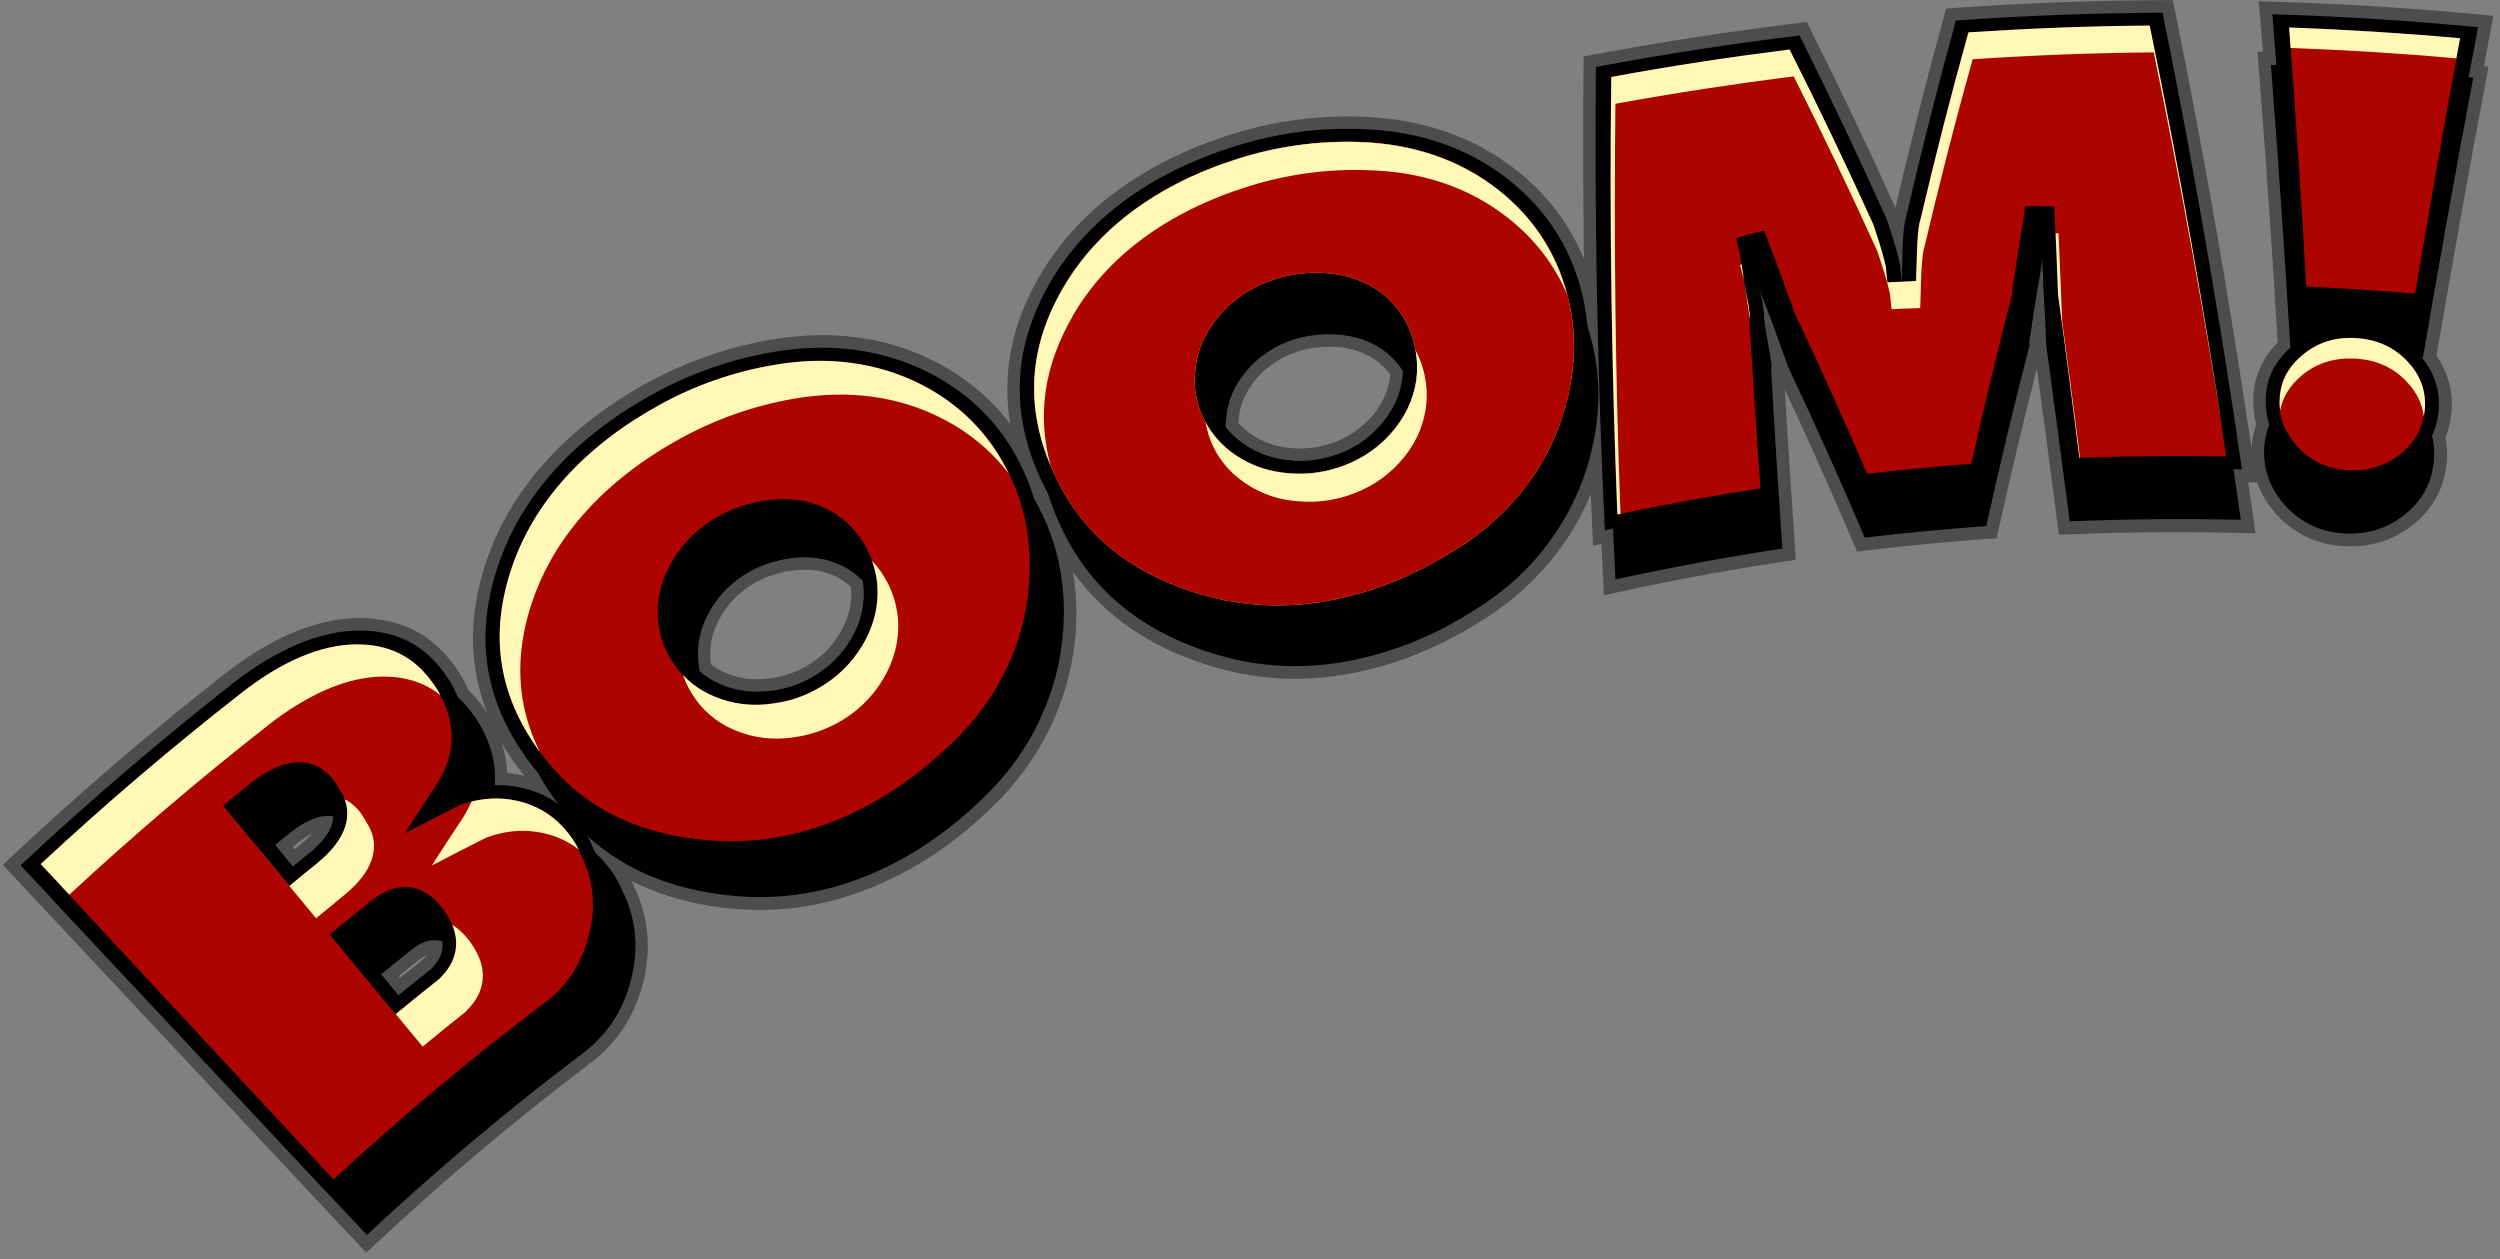 <svg width="266" height="134" viewBox="0 0 266 134" fill="none" xmlns="http://www.w3.org/2000/svg">
<rect x="0" y="0" width="266" height="134" fill="#808080" stroke="none"/>
<g style="mix-blend-mode:multiply" opacity="0.4">
<path d="M265.236 1.686L263.787 1.54C256.508 0.844 249.117 0.395 241.827 0.181L240.333 0.125L240.456 1.608C240.569 2.911 240.67 4.225 240.771 5.517L240.187 5.494L240.31 6.977C241.085 16.749 241.771 26.656 242.344 36.44C240.692 38.102 239.827 40.09 239.749 42.404C239.715 43.348 239.827 44.269 240.063 45.156C239.771 45.965 239.603 46.852 239.58 47.785C237.278 32.227 234.537 16.513 231.414 1.091L231.189 0.013H230.088C222.765 0.058 215.328 0.316 208.005 0.844L207.061 0.923L206.814 1.832C204.972 8.516 203.242 15.356 201.669 22.107C198.805 15.761 195.783 9.403 192.66 3.18L192.245 2.327L191.324 2.45C184.078 3.338 176.743 4.461 169.566 5.809L168.487 6.022V7.112C168.42 13.896 168.442 20.737 168.532 27.566C167.038 23.893 164.646 20.725 161.388 18.142C156.839 14.536 151.233 12.604 144.763 12.413C141.528 12.29 138.271 12.593 135.069 13.233C133.721 13.514 132.362 13.874 131.037 14.289C121.668 17.221 114.58 22.466 110.548 29.476C107.605 34.586 106.594 39.843 107.493 45.122C105.392 42.348 102.707 40.124 99.45 38.45C94.26 35.811 88.397 35.047 82.005 36.148C81.511 36.215 81.016 36.305 80.522 36.428C76.49 37.26 72.569 38.72 68.874 40.719C60.247 45.482 54.327 52.042 51.732 59.758C49.823 65.419 49.856 70.811 51.845 75.866C51.755 75.731 51.665 75.574 51.553 75.428C51.025 74.664 50.441 74.012 49.823 73.417C49.677 73.114 49.553 72.811 49.396 72.496C49.194 72.103 48.902 71.609 48.486 71.025C46.015 67.475 42.51 65.7 38.051 65.768C37.029 65.768 35.995 65.891 34.95 66.116C31.446 66.846 27.75 68.711 23.965 71.654C16.146 77.787 8.508 84.324 1.263 91.108L0.297 92.018L35.287 129.366L38.972 133.286L39.949 132.376C47.183 125.592 54.866 119.133 62.763 113.158C65.56 111.057 67.447 108.238 68.368 104.789C69.312 101.274 69.065 97.881 67.649 94.691L67.582 94.579L67.537 94.501C67.537 94.501 67.447 94.343 67.279 93.916C67.256 93.86 67.234 93.815 67.222 93.77C69.694 94.984 72.446 95.871 75.456 96.376C79.489 97.016 83.286 96.96 87.082 96.174C90.295 95.5 93.541 94.276 96.709 92.535C100.169 90.614 103.336 88.165 106.437 85.009C108.964 82.369 110.952 79.393 112.323 76.102C113.727 72.788 114.468 69.261 114.524 65.633C114.547 64.016 114.423 62.432 114.176 60.87C117.153 64.981 121.275 68.082 126.51 70.07C132.407 72.328 138.237 72.811 144.37 71.53C145.572 71.283 146.796 70.968 148.01 70.587C151.761 69.396 155.367 67.621 159.018 65.15C162.017 63.061 164.544 60.522 166.555 57.602C167.634 56.007 168.521 54.333 169.262 52.581C169.318 53.884 169.363 55.187 169.431 56.478L169.498 58.051L170.397 57.871C170.453 59.174 170.509 60.477 170.577 61.769L170.655 63.342L172.194 63.005C173.025 62.814 173.868 62.656 174.721 62.454C179.72 61.421 184.797 60.5 189.841 59.747L191.054 59.567L190.987 58.343C190.605 52.727 190.245 47.066 189.897 41.427C192.425 46.83 194.873 52.334 197.199 57.77L197.592 58.703L198.58 58.568C202.849 58.051 207.185 57.658 211.453 57.332L212.442 57.287L212.655 56.321C213.913 50.615 215.283 44.875 216.721 39.214C217.474 44.651 218.193 50.2 218.912 55.692L219.069 56.894L220.293 56.849C226.281 56.602 232.402 56.557 238.423 56.714L239.985 56.737L239.771 55.187C239.58 53.906 239.412 52.637 239.198 51.323L240.119 51.356L240.097 51.188C240.546 52.491 241.288 53.738 242.321 54.85C244.175 56.827 246.545 57.939 249.342 58.107C250.386 58.175 251.409 58.118 252.352 57.905C253.925 57.602 255.363 56.905 256.688 55.872C258.845 54.176 260.069 51.952 260.327 49.267C260.417 48.335 260.372 47.436 260.193 46.56C260.53 45.74 260.743 44.864 260.833 43.909C261.046 41.697 260.496 39.663 259.238 37.866C260.9 28.184 262.664 18.299 264.506 8.527L264.776 7.089L264.293 7.044C264.529 5.753 264.776 4.461 265.023 3.158L265.281 1.72L265.236 1.686ZM145.797 44.482C144.595 45.796 143.146 46.695 141.382 47.257C141.056 47.346 140.742 47.436 140.416 47.504C139.518 47.683 138.585 47.762 137.642 47.695C135.901 47.594 134.407 47.099 133.081 46.178C132.587 45.819 132.149 45.437 131.756 45.01C131.778 44.909 131.756 44.808 131.789 44.707C131.902 43.067 132.542 41.618 133.699 40.27C134.878 38.9 136.384 37.934 138.158 37.372C138.462 37.282 138.787 37.192 139.113 37.125C140.068 36.923 141.079 36.867 142.135 36.911C143.91 37.024 145.449 37.574 146.662 38.529C147.145 38.933 147.56 39.36 147.931 39.854C147.931 39.944 147.92 40.045 147.909 40.113C147.684 41.741 146.987 43.157 145.819 44.482H145.797ZM89.363 67.374C88.453 68.924 87.217 70.103 85.588 70.991C84.69 71.485 83.735 71.844 82.746 72.035C82.488 72.103 82.252 72.125 81.994 72.181C80.264 72.417 78.691 72.238 77.197 71.586C76.624 71.339 76.13 71.07 75.658 70.699C75.658 70.609 75.636 70.519 75.625 70.418C75.423 68.767 75.76 67.228 76.636 65.689C77.523 64.105 78.804 62.836 80.444 61.949C81.342 61.443 82.376 61.073 83.488 60.848C83.724 60.781 83.993 60.747 84.263 60.724C86.038 60.455 87.644 60.691 89.037 61.387C89.599 61.69 90.082 62.027 90.531 62.42C90.542 62.51 90.553 62.6 90.553 62.69C90.666 64.341 90.272 65.858 89.363 67.374ZM42.42 103.857C42.521 103.779 43.341 103.105 43.656 102.88L44.588 102.116C44.88 101.903 45.161 101.734 45.419 101.588C45.296 101.779 45.15 101.959 44.97 102.094L44.218 102.711C44.218 102.711 42.914 103.756 42.578 104.037L42.42 103.857ZM31.592 89.749C32.187 89.289 32.715 88.907 33.232 88.66C32.928 89.019 32.524 89.401 31.985 89.85C31.771 90.007 31.558 90.176 31.356 90.344L31.165 90.131C31.311 89.996 31.457 89.873 31.603 89.76L31.592 89.749ZM54.529 80.864C54.922 81.437 55.349 81.999 55.776 82.538C55.181 82.403 54.586 82.302 53.979 82.246C53.923 81.168 53.709 80.055 53.327 78.955C53.698 79.595 54.091 80.235 54.518 80.864H54.529Z" fill="black"/>
</g>
<path d="M35.344 127.479C24.302 115.673 13.237 103.879 2.195 92.074C9.463 85.256 17.023 78.808 24.796 72.687C29.547 69.002 34.018 67.16 38.062 67.093C42.117 67.025 45.206 68.621 47.385 71.777C47.767 72.305 48.048 72.754 48.205 73.091C50.194 76.888 49.991 80.561 47.666 84.133C47.441 84.447 47.239 84.75 47.015 85.087C47.52 84.852 48.003 84.582 48.497 84.357C51.126 83.403 53.676 83.279 56.158 83.987C58.641 84.694 60.618 86.188 62.145 88.423C62.55 89.019 62.831 89.524 62.988 89.94C63.145 90.344 63.28 90.625 63.381 90.76C64.695 93.725 64.864 96.814 63.976 100.038C63.089 103.262 61.348 105.834 58.719 107.788C50.62 113.91 42.836 120.458 35.355 127.479H35.344ZM32.805 90.861C35.254 88.884 36.018 87.053 35.052 85.312C34.692 84.66 34.422 84.222 34.22 83.975C32.659 81.965 30.356 82.122 27.357 84.526C26.852 84.919 26.357 85.323 25.852 85.739C27.615 87.907 29.379 90.063 31.142 92.209C31.682 91.759 32.243 91.31 32.794 90.861H32.805ZM44.409 104.272C44.622 104.104 44.835 103.924 45.049 103.756C45.318 103.542 45.588 103.329 45.858 103.115C47.498 101.52 47.509 99.656 45.846 97.488C44.274 95.455 42.443 95.219 40.41 96.848C40.095 97.095 39.769 97.365 39.444 97.612C39.129 97.859 38.815 98.128 38.5 98.375C38.039 98.757 37.59 99.106 37.13 99.487C38.882 101.633 40.634 103.756 42.387 105.901C43.061 105.351 43.735 104.8 44.42 104.272H44.409Z" fill="black"/>
<path d="M39.031 131.399C27.989 119.594 16.925 107.8 5.883 96.017C13.038 89.3 20.452 82.942 28.124 76.933C32.786 73.293 37.2 71.496 41.21 71.462C45.221 71.429 48.287 73.069 50.455 76.191C50.848 76.742 51.118 77.191 51.275 77.505C53.297 81.325 53.106 84.964 50.837 88.48C50.635 88.805 50.421 89.142 50.208 89.446C50.691 89.198 51.185 88.974 51.668 88.727C54.252 87.794 56.79 87.705 59.25 88.424C61.699 89.165 63.676 90.659 65.193 92.872C65.597 93.478 65.878 93.995 66.046 94.377C66.192 94.792 66.338 95.062 66.439 95.219C67.754 98.184 67.956 101.24 67.091 104.43C66.237 107.642 64.541 110.158 61.969 112.102C54.027 118.089 46.377 124.536 39.031 131.399ZM36.2 95.062C38.615 93.119 39.346 91.277 38.38 89.547C38.009 88.906 37.739 88.457 37.537 88.21C35.976 86.2 33.696 86.334 30.753 88.693C30.258 89.109 29.764 89.491 29.27 89.906C31.033 92.074 32.797 94.208 34.572 96.365C35.111 95.927 35.639 95.478 36.189 95.051L36.2 95.062ZM47.782 108.462C47.995 108.294 48.208 108.137 48.411 107.968C48.669 107.743 48.95 107.541 49.208 107.317C50.814 105.755 50.814 103.913 49.152 101.745C47.568 99.735 45.771 99.465 43.76 101.071C43.446 101.318 43.131 101.566 42.817 101.835C42.513 102.082 42.199 102.329 41.884 102.576C41.435 102.947 40.974 103.307 40.536 103.677C42.289 105.8 44.041 107.946 45.793 110.08C46.445 109.529 47.096 108.99 47.77 108.462H47.782Z" fill="black"/>
<path d="M58.673 84.56C54.596 78.618 53.518 72.002 55.921 64.701C58.303 57.434 63.773 51.233 72.119 46.628C76.085 44.449 80.274 42.989 84.633 42.27C90.71 41.259 96.214 42.056 101.044 44.561C105.874 47.066 109.233 50.806 111.311 55.625C112.648 58.77 113.254 62.095 113.187 65.588C113.131 69.082 112.423 72.407 111.086 75.552C109.772 78.731 107.896 81.527 105.47 84.043C102.527 87.065 99.404 89.48 96.068 91.345C89.485 94.973 82.835 96.197 75.669 95.018C68.513 93.861 62.773 90.513 58.673 84.56ZM84.846 78.169C86.261 78 87.587 77.562 88.823 76.877C90.62 75.9 92.013 74.552 93.024 72.845C94.023 71.115 94.473 69.306 94.349 67.419C94.259 66.24 93.945 65.128 93.394 64.038C92.518 62.331 91.271 61.039 89.654 60.231C88.014 59.399 86.16 59.119 84.094 59.399C82.521 59.635 81.083 60.085 79.825 60.792C77.96 61.814 76.511 63.241 75.5 65.038C74.478 66.824 74.096 68.7 74.332 70.587C74.411 71.744 74.781 72.845 75.422 73.934C76.399 75.552 77.725 76.72 79.432 77.472C81.139 78.225 82.948 78.439 84.869 78.18L84.846 78.169Z" fill="black"/>
<path d="M112.479 55.153C109.648 48.503 109.906 41.82 113.658 35.17C117.41 28.543 123.936 23.544 133.024 20.703C137.326 19.366 141.707 18.771 146.11 18.928C152.265 19.141 157.5 21.006 161.735 24.443C165.981 27.869 168.531 32.194 169.598 37.338C170.272 40.663 170.216 44.044 169.452 47.459C168.71 50.884 167.351 53.996 165.43 56.826C163.51 59.657 161.117 62.05 158.241 64.026C154.759 66.408 151.243 68.16 147.604 69.294C140.46 71.541 133.742 71.417 126.969 68.811C120.24 66.239 115.298 61.814 112.49 55.153H112.479ZM139.247 54.142C140.673 54.243 142.032 54.086 143.391 53.67C145.335 53.063 146.964 52.019 148.289 50.559C149.603 49.053 150.401 47.38 150.648 45.493C150.805 44.336 150.704 43.168 150.378 42.011C149.873 40.135 148.907 38.63 147.48 37.484C146.054 36.361 144.29 35.721 142.212 35.597C140.617 35.496 139.134 35.687 137.753 36.091C135.742 36.72 134.034 37.832 132.698 39.382C131.339 40.944 130.597 42.685 130.451 44.594C130.316 45.74 130.451 46.908 130.867 48.087C131.485 49.862 132.563 51.289 134.091 52.356C135.585 53.412 137.314 54.018 139.258 54.142H139.247Z" fill="black"/>
<path d="M171.879 61.668C171.059 45.314 170.689 28.892 170.79 12.402C177.855 11.088 184.966 9.987 192.121 9.123C195.334 15.626 198.389 22.141 201.298 28.712C201.433 29.15 201.669 29.858 201.972 30.812C202.264 31.778 202.511 32.7 202.702 33.587C202.747 34.16 202.815 34.71 202.848 35.272C202.882 33.991 202.916 32.733 202.95 31.475C203.017 30.004 203.129 29.038 203.287 28.521C204.87 21.523 206.6 14.525 208.487 7.55C215.676 7.044 222.888 6.797 230.144 6.741C233.357 22.882 236.132 39.091 238.423 55.31C232.346 55.164 226.269 55.232 220.215 55.468C219.406 49.245 218.586 43.033 217.732 36.822C217.687 36.013 217.653 35.249 217.631 34.497C217.586 33.778 217.564 33.036 217.519 32.329C217.496 31.88 217.485 31.543 217.474 31.318C217.418 30.015 217.35 28.723 217.294 27.42C217.238 27.869 217.193 28.308 217.137 28.779C216.979 29.689 216.822 30.588 216.665 31.498C216.418 33.115 216.159 34.766 215.912 36.384C215.912 36.519 215.935 36.653 215.935 36.788C214.284 43.179 212.745 49.571 211.341 55.973C207.016 56.299 202.702 56.681 198.411 57.198C195.839 51.177 193.166 45.179 190.346 39.226C190.313 39.147 190.279 39.068 190.234 38.956C189.661 37.372 189.088 35.777 188.504 34.171C188.257 33.531 188.01 32.879 187.763 32.25C187.516 31.599 187.268 30.959 187.021 30.318C187.145 30.846 187.28 31.408 187.414 31.958C187.56 32.98 187.706 33.946 187.841 34.856C187.987 35.766 188.133 36.62 188.279 37.406C188.358 37.889 188.425 38.361 188.504 38.866C188.448 39.248 188.437 39.495 188.47 39.63C188.819 45.886 189.212 52.132 189.639 58.366C183.696 59.276 177.777 60.365 171.902 61.646L171.879 61.668Z" fill="black"/>
<path d="M241.634 6.898C248.789 7.101 255.967 7.55 263.156 8.269C261.28 18.187 259.494 28.128 257.798 38.069C253.103 37.653 248.407 37.35 243.701 37.17C243.105 27.083 242.409 16.997 241.623 6.91L241.634 6.898ZM240.904 47.841C240.971 45.594 241.915 43.696 243.779 42.135C245.633 40.574 247.868 39.855 250.452 40.001C253.024 40.169 255.169 41.158 256.821 42.944C258.483 44.752 259.18 46.796 258.955 49.11C258.73 51.447 257.674 53.322 255.81 54.794C253.956 56.265 251.833 56.906 249.396 56.748C246.913 56.602 244.88 55.648 243.251 53.906C241.634 52.154 240.825 50.132 240.904 47.841Z" fill="black"/>
<path d="M35.488 125.49C25.109 114.314 14.707 103.104 4.328 91.939C11.203 85.548 18.313 79.505 25.626 73.776C29.995 70.328 34.151 68.609 37.802 68.564C41.408 68.508 44.104 69.89 46.07 72.698C46.508 73.304 46.721 73.675 46.8 73.855C48.608 77.258 48.451 80.381 46.429 83.515C45.294 85.211 44.182 86.929 43.082 88.648C45.036 87.648 46.98 86.626 48.945 85.649C51.237 84.829 53.427 84.739 55.595 85.357C57.808 85.986 59.538 87.278 60.908 89.277C61.335 89.906 61.537 90.299 61.616 90.535C61.796 90.962 61.942 91.287 62.065 91.501C63.245 94.163 63.391 96.87 62.582 99.779C61.784 102.7 60.268 104.969 57.887 106.743C50.136 112.607 42.644 118.852 35.477 125.513L35.488 125.49ZM42.082 107.9C43.632 106.631 45.182 105.351 46.755 104.126C46.777 104.093 46.8 104.093 46.811 104.059C48.08 102.823 49.821 100.251 47.024 96.578C45.014 93.961 42.262 93.635 39.554 95.803C38.049 96.994 36.555 98.229 35.073 99.431C37.409 102.25 39.734 105.07 42.071 107.9H42.082ZM30.793 94.253C31.748 93.467 32.691 92.68 33.646 91.916C37.769 88.614 37.162 85.851 36.409 84.469C36.005 83.762 35.724 83.301 35.488 82.998C34.309 81.47 31.546 79.426 26.513 83.458C25.592 84.211 24.671 84.975 23.739 85.727C26.086 88.569 28.434 91.411 30.782 94.242L30.793 94.253Z" fill="#AD0400"/>
<path d="M49.598 107.575C49.598 107.575 49.643 107.519 49.666 107.507C50.946 106.261 52.665 103.677 49.879 100.027C49.34 99.33 48.745 98.78 48.127 98.409C49.227 101.094 47.88 103.037 46.835 104.059C46.824 104.082 46.801 104.093 46.779 104.127C45.206 105.362 43.656 106.631 42.106 107.901C40.736 106.238 39.331 104.542 37.961 102.891C40.297 105.71 42.634 108.53 44.97 111.36C46.52 110.091 48.071 108.81 49.632 107.586L49.598 107.575Z" fill="#FFF8B6"/>
<path d="M38.332 86.435C37.95 85.952 37.4 85.401 36.67 85.042C37.231 86.525 37.276 89.007 33.648 91.927C32.693 92.691 31.75 93.478 30.795 94.264C29.402 92.568 27.998 90.872 26.594 89.198C28.93 92.04 31.289 94.859 33.626 97.701C34.592 96.937 35.535 96.151 36.49 95.353C40.612 92.073 40.006 89.31 39.242 87.906C38.838 87.199 38.557 86.738 38.332 86.435Z" fill="#FFF8B6"/>
<path d="M28.468 77.202C32.849 73.776 36.993 72.046 40.633 71.99C43.127 71.956 45.182 72.63 46.856 73.956C46.845 73.911 46.833 73.888 46.8 73.855C46.721 73.675 46.508 73.304 46.07 72.698C44.104 69.89 41.408 68.508 37.802 68.564C34.151 68.609 29.995 70.339 25.626 73.776C18.302 79.493 11.203 85.548 4.328 91.939C5.339 93.017 6.361 94.096 7.372 95.196C14.179 88.895 21.222 82.886 28.468 77.213V77.202Z" fill="#FFF8B6"/>
<path d="M50.184 85.278C49.925 85.828 49.633 86.412 49.285 86.963C48.15 88.67 47.038 90.377 45.938 92.096C47.892 91.074 49.847 90.074 51.79 89.097C54.081 88.277 56.272 88.187 58.451 88.805C59.608 89.142 60.653 89.67 61.574 90.389C61.461 90.141 61.27 89.793 60.922 89.277C59.552 87.277 57.811 85.997 55.609 85.356C53.823 84.84 52.037 84.829 50.184 85.278Z" fill="#FFF8B6"/>
<path d="M55.632 80.1C51.543 74.159 50.509 67.531 52.992 60.185C55.463 52.85 61.012 46.572 69.516 41.91C73.537 39.697 77.805 38.215 82.209 37.462C88.376 36.395 93.958 37.181 98.833 39.652C103.708 42.123 107.123 45.875 109.168 50.705C110.516 53.839 111.1 57.153 111.021 60.668C110.931 64.162 110.19 67.509 108.819 70.677C107.46 73.844 105.528 76.697 103.046 79.236C100.035 82.302 96.856 84.751 93.442 86.638C86.747 90.345 79.996 91.636 72.739 90.513C65.494 89.401 59.72 86.087 55.62 80.112L55.632 80.1ZM82.186 73.485C83.613 73.294 84.972 72.844 86.23 72.148C88.061 71.137 89.476 69.789 90.51 68.048C91.554 66.329 92.004 64.499 91.891 62.6C91.802 61.421 91.498 60.331 90.937 59.23C90.072 57.501 88.814 56.22 87.162 55.4C85.522 54.592 83.635 54.322 81.535 54.614C79.94 54.85 78.49 55.333 77.199 56.052C75.3 57.085 73.829 58.534 72.784 60.354C71.751 62.162 71.335 64.027 71.549 65.936C71.627 67.093 71.998 68.194 72.638 69.284C73.604 70.901 74.952 72.069 76.66 72.811C78.378 73.529 80.22 73.765 82.164 73.473L82.186 73.485Z" fill="black"/>
<path d="M92.797 85.447C86.428 88.974 79.913 90.198 73.05 89.143C66.13 88.053 60.772 84.964 56.908 79.236C53.021 73.541 52.1 67.374 54.459 60.376C56.796 53.479 62.143 47.492 70.163 43.078C73.982 40.966 78.071 39.551 82.272 38.832C88.046 37.81 93.359 38.551 97.942 40.854C102.536 43.179 105.805 46.74 107.771 51.278C109.051 54.232 109.635 57.411 109.568 60.713C109.489 64.027 108.793 67.217 107.524 70.205C106.232 73.192 104.401 75.911 102.064 78.292C99.166 81.235 96.066 83.639 92.797 85.436V85.447ZM70.062 66.228C70.174 67.554 70.601 68.845 71.331 70.07C72.432 71.912 74.016 73.249 75.97 74.08C77.925 74.922 80.059 75.181 82.283 74.832C83.912 74.63 85.44 74.114 86.877 73.327C88.956 72.204 90.584 70.609 91.764 68.643C92.954 66.678 93.482 64.577 93.359 62.387C93.269 61.05 92.921 59.758 92.303 58.534C91.337 56.602 89.877 55.108 88.012 54.176C86.102 53.21 83.912 52.895 81.497 53.243C79.688 53.502 78.015 54.052 76.543 54.872C74.375 56.063 72.645 57.736 71.455 59.837C70.264 61.892 69.803 64.072 70.05 66.217L70.062 66.228Z" fill="#AD0400"/>
<path d="M78.15 77.675C80.127 78.529 82.25 78.776 84.474 78.45C86.092 78.225 87.631 77.709 89.069 76.945C91.158 75.799 92.787 74.227 93.966 72.261C95.145 70.273 95.685 68.172 95.561 66.005C95.46 64.668 95.112 63.365 94.505 62.129C94.045 61.219 93.461 60.377 92.787 59.681C93.101 60.568 93.292 61.467 93.359 62.399C93.483 64.589 92.944 66.69 91.764 68.655C90.585 70.621 88.956 72.205 86.878 73.339C85.44 74.126 83.901 74.642 82.284 74.844C80.06 75.193 77.925 74.923 75.971 74.092C74.702 73.564 73.59 72.8 72.68 71.834C72.882 72.452 73.174 73.081 73.533 73.665C74.634 75.519 76.207 76.866 78.161 77.686L78.15 77.675Z" fill="#FFF8B6"/>
<path d="M56.653 63.971C58.989 57.074 64.325 51.099 72.357 46.673C76.165 44.584 80.265 43.146 84.454 42.427C90.24 41.427 95.541 42.146 100.124 44.471C103.079 45.965 105.483 47.965 107.336 50.402C105.348 46.28 102.225 43.045 97.934 40.866C93.351 38.563 88.038 37.822 82.264 38.844C78.074 39.563 73.974 40.978 70.155 43.09C62.135 47.504 56.788 53.491 54.451 60.388C52.093 67.374 53.014 73.541 56.9 79.247C57.057 79.494 57.248 79.741 57.428 79.989C55.002 75.08 54.665 69.823 56.642 63.982L56.653 63.971Z" fill="#FFF8B6"/>
<path d="M110.372 50.177C107.563 43.538 107.844 36.833 111.697 30.127C115.55 23.466 122.211 18.434 131.422 15.558C135.792 14.177 140.251 13.57 144.722 13.727C150.967 13.896 156.28 15.761 160.56 19.153C164.851 22.579 167.446 26.903 168.513 32.048C169.198 35.372 169.12 38.753 168.322 42.179C167.558 45.617 166.154 48.728 164.188 51.57C162.223 54.411 159.774 56.815 156.842 58.792C153.281 61.196 149.687 62.971 145.991 64.139C138.723 66.419 131.871 66.329 125.019 63.779C118.178 61.241 113.202 56.827 110.372 50.166V50.177ZM137.578 49.02C139.016 49.121 140.408 48.93 141.779 48.503C143.767 47.908 145.418 46.852 146.766 45.358C148.125 43.864 148.945 42.191 149.204 40.292C149.339 39.124 149.271 37.956 148.934 36.776C148.429 34.923 147.451 33.418 146.002 32.283C144.565 31.138 142.767 30.509 140.667 30.396C139.06 30.329 137.544 30.497 136.14 30.936C134.084 31.576 132.366 32.688 130.984 34.26C129.602 35.822 128.85 37.585 128.681 39.483C128.546 40.629 128.681 41.797 129.086 42.977C129.703 44.752 130.793 46.178 132.321 47.223C133.86 48.29 135.601 48.896 137.566 48.997L137.578 49.02Z" fill="black"/>
<path d="M145.585 62.859C138.666 65.038 132.072 64.948 125.602 62.522C119.064 60.084 114.47 55.962 111.796 49.582C109.145 43.247 109.426 37.013 113.099 30.655C116.739 24.376 123.108 19.58 131.813 16.851C135.97 15.559 140.249 14.975 144.484 15.098C150.337 15.255 155.391 17.019 159.435 20.209C163.479 23.41 165.984 27.555 167.006 32.374C167.669 35.519 167.613 38.765 166.883 41.989C166.164 45.212 164.849 48.212 162.985 50.885C161.143 53.558 158.806 55.839 156.043 57.725C152.617 60.017 149.135 61.769 145.574 62.87L145.585 62.859ZM127.174 39.495C127.006 40.809 127.174 42.146 127.646 43.516C128.365 45.538 129.634 47.156 131.387 48.369C133.139 49.582 135.161 50.245 137.407 50.368C139.014 50.481 140.642 50.278 142.181 49.807C144.439 49.11 146.349 47.92 147.899 46.212C149.449 44.505 150.404 42.562 150.696 40.394C150.876 39.068 150.797 37.732 150.426 36.406C149.865 34.294 148.741 32.565 147.09 31.25C145.416 29.948 143.338 29.184 140.901 29.049C139.081 28.948 137.34 29.161 135.745 29.678C133.386 30.408 131.375 31.689 129.803 33.497C128.23 35.306 127.354 37.316 127.174 39.495Z" fill="#FFEC00"/>
<path d="M145.585 62.859C138.666 65.038 132.072 64.948 125.602 62.522C119.064 60.084 114.47 55.962 111.796 49.582C109.145 43.247 109.426 37.013 113.099 30.655C116.739 24.376 123.108 19.58 131.813 16.851C135.97 15.559 140.249 14.975 144.484 15.098C150.337 15.255 155.391 17.019 159.435 20.209C163.479 23.41 165.984 27.555 167.006 32.374C167.669 35.519 167.613 38.765 166.883 41.989C166.164 45.212 164.849 48.212 162.985 50.885C161.143 53.558 158.806 55.839 156.043 57.725C152.617 60.017 149.135 61.769 145.574 62.87L145.585 62.859ZM127.174 39.495C127.006 40.809 127.174 42.146 127.646 43.516C128.365 45.538 129.634 47.156 131.387 48.369C133.139 49.582 135.161 50.245 137.407 50.368C139.014 50.481 140.642 50.278 142.181 49.807C144.439 49.11 146.349 47.92 147.899 46.212C149.449 44.505 150.404 42.562 150.696 40.394C150.876 39.068 150.797 37.732 150.426 36.406C149.865 34.294 148.741 32.565 147.09 31.25C145.416 29.948 143.338 29.184 140.901 29.049C139.081 28.948 137.34 29.161 135.745 29.678C133.386 30.408 131.375 31.689 129.803 33.497C128.23 35.306 127.354 37.316 127.174 39.495Z" fill="#AD0400"/>
<path d="M132.411 51.356C134.163 52.569 136.185 53.254 138.431 53.355C140.049 53.468 141.655 53.277 143.205 52.794C145.463 52.097 147.373 50.907 148.923 49.199C150.473 47.492 151.417 45.549 151.709 43.381C151.9 42.056 151.81 40.719 151.45 39.393C151.248 38.607 150.956 37.922 150.608 37.248C150.799 38.281 150.833 39.36 150.698 40.404C150.394 42.572 149.44 44.527 147.901 46.223C146.362 47.93 144.441 49.121 142.183 49.817C140.633 50.289 139.016 50.502 137.409 50.379C135.163 50.255 133.152 49.593 131.388 48.379C130.063 47.458 129.018 46.313 128.266 44.92C128.367 45.459 128.49 45.965 128.67 46.504C129.378 48.526 130.647 50.143 132.411 51.356Z" fill="#FFF8B6"/>
<path d="M114.122 33.631C117.75 27.352 124.119 22.556 132.847 19.826C136.981 18.535 141.272 17.951 145.518 18.108C151.37 18.243 156.436 20.006 160.458 23.196C163.333 25.454 165.4 28.195 166.737 31.317C165.58 26.937 163.176 23.163 159.436 20.22C155.392 17.041 150.337 15.266 144.485 15.109C140.25 14.974 135.959 15.558 131.814 16.861C123.108 19.591 116.739 24.387 113.1 30.666C109.415 37.023 109.135 43.235 111.797 49.593C110.348 44.28 111.033 39 114.133 33.642L114.122 33.631Z" fill="#FFF8B6"/>
<path d="M170.755 56.4C169.969 40.023 169.654 23.601 169.8 7.123C176.967 5.775 184.212 4.663 191.469 3.776C194.715 10.268 197.815 16.805 200.769 23.377C200.904 23.792 201.14 24.5 201.443 25.454C201.747 26.409 201.994 27.342 202.174 28.24C202.241 28.791 202.275 29.341 202.342 29.891C202.376 28.633 202.409 27.353 202.443 26.095C202.511 24.646 202.623 23.657 202.791 23.163C204.409 16.154 206.184 9.167 208.105 2.181C215.417 1.664 222.741 1.383 230.099 1.35C233.367 17.502 236.187 33.71 238.546 49.941C232.345 49.762 226.145 49.84 219.978 50.087C219.18 43.865 218.338 37.653 217.473 31.453C217.428 30.644 217.394 29.88 217.372 29.128C217.338 28.409 217.304 27.667 217.271 26.96C217.259 26.51 217.237 26.173 217.237 25.949C217.169 24.646 217.102 23.354 217.057 22.051C217.001 22.5 216.945 22.95 216.889 23.41C216.731 24.32 216.574 25.219 216.417 26.128C216.147 27.746 215.889 29.386 215.631 31.026C215.642 31.161 215.653 31.295 215.653 31.43C213.957 37.799 212.395 44.213 210.958 50.604C206.554 50.93 202.162 51.357 197.781 51.873C195.175 45.864 192.457 39.855 189.615 33.913C189.57 33.812 189.537 33.733 189.492 33.654C188.919 32.048 188.323 30.464 187.75 28.881C187.503 28.229 187.256 27.589 186.998 26.937C186.751 26.297 186.504 25.645 186.245 25.017C186.38 25.544 186.515 26.095 186.65 26.656C186.796 27.679 186.942 28.667 187.077 29.554C187.2 30.476 187.346 31.318 187.515 32.104C187.582 32.61 187.649 33.081 187.717 33.564C187.672 33.935 187.661 34.193 187.683 34.328C188.031 40.585 188.424 46.852 188.84 53.098C182.774 54.019 176.742 55.12 170.766 56.422L170.755 56.4Z" fill="black"/>
<path d="M221.236 48.695C220.517 42.899 219.775 37.114 218.967 31.329C218.843 28.207 218.719 25.084 218.573 21.973C217.54 21.939 216.495 21.917 215.462 21.939C215.406 22.366 215.35 22.804 215.305 23.253C215.159 24.152 215.001 25.062 214.867 25.938C214.586 27.623 214.339 29.285 214.08 30.97C214.08 31.082 214.091 31.195 214.091 31.307C212.553 37.316 211.092 43.315 209.756 49.335C206.049 49.627 202.342 49.975 198.669 50.413C196.209 44.696 193.648 39.012 190.974 33.34C190.952 33.273 190.929 33.216 190.896 33.16C190.323 31.576 189.761 29.982 189.188 28.42C188.683 27.106 188.2 25.814 187.705 24.523C186.694 24.781 185.706 25.062 184.717 25.331C184.841 25.859 184.965 26.398 185.099 26.926C185.245 27.858 185.391 28.825 185.526 29.757C185.672 30.689 185.829 31.554 185.998 32.352C186.054 32.79 186.122 33.205 186.178 33.621C186.133 33.992 186.133 34.272 186.155 34.486C186.515 40.304 186.897 46.123 187.312 51.952C182.201 52.75 177.124 53.66 172.069 54.738C171.451 39.271 171.227 23.747 171.418 8.19C177.708 7.022 184.032 6.079 190.39 5.27C193.49 11.414 196.445 17.603 199.275 23.826C199.433 24.264 199.657 24.949 199.938 25.837C200.219 26.735 200.466 27.623 200.646 28.431C200.679 28.971 200.747 29.521 200.803 30.049C201.814 29.993 202.836 29.959 203.847 29.903C203.881 28.645 203.926 27.387 203.971 26.106C204.06 24.377 204.195 23.725 204.274 23.478C204.274 23.478 204.281 23.467 204.296 23.444C205.858 16.772 207.565 10.089 209.419 3.45C215.81 3.023 222.235 2.776 228.672 2.731C231.817 17.963 234.535 33.25 236.861 48.56C231.637 48.47 226.436 48.526 221.224 48.706L221.236 48.695Z" fill="#AD0400"/>
<path d="M185.148 28.184C185.283 28.712 185.418 29.239 185.553 29.779C185.699 30.711 185.834 31.677 185.991 32.632C186.058 33.07 186.114 33.485 186.193 33.89C186.193 33.8 186.193 33.71 186.204 33.609C186.148 33.193 186.07 32.778 186.025 32.34C185.845 31.553 185.699 30.688 185.553 29.745C185.474 29.217 185.396 28.678 185.306 28.139L185.16 28.184H185.148Z" fill="#FFF8B6"/>
<path d="M209.442 3.45C207.589 10.1 205.881 16.772 204.32 23.444C204.32 23.444 204.312 23.455 204.297 23.477C204.219 23.724 204.084 24.376 203.994 26.106C203.96 27.386 203.904 28.644 203.87 29.902C202.848 29.959 201.826 29.992 200.826 30.048C200.77 29.52 200.703 28.97 200.669 28.431C200.489 27.622 200.242 26.735 199.961 25.836C199.681 24.938 199.456 24.252 199.299 23.826C196.468 17.603 193.514 11.414 190.413 5.269C184.056 6.067 177.732 7.022 171.441 8.19C171.25 23.747 171.475 39.27 172.093 54.737C172.205 54.737 172.306 54.704 172.418 54.67C171.879 40.158 171.711 25.634 171.879 11.043C178.17 9.897 184.494 8.931 190.852 8.123C193.941 14.267 196.906 20.456 199.737 26.701C199.872 27.117 200.107 27.802 200.388 28.701C200.692 29.61 200.916 30.475 201.096 31.318C201.152 31.846 201.208 32.373 201.264 32.901C202.275 32.845 203.286 32.812 204.309 32.778C204.342 31.497 204.387 30.239 204.432 28.981C204.522 27.229 204.657 26.578 204.735 26.353C204.735 26.33 204.747 26.33 204.758 26.297C206.33 19.613 208.027 12.941 209.891 6.303C216.294 5.876 222.708 5.629 229.156 5.573C232.099 19.86 234.671 34.193 236.918 48.548C234.592 33.238 231.874 17.962 228.729 2.72C222.292 2.765 215.878 3.023 209.476 3.439L209.442 3.45Z" fill="#FFF8B6"/>
<path d="M219.022 24.825C218.921 24.825 218.82 24.825 218.719 24.825C218.82 27.004 218.898 29.161 218.977 31.329C219.775 37.125 220.516 42.91 221.246 48.694C221.269 48.694 221.291 48.683 221.314 48.694C220.696 43.853 220.078 39.034 219.415 34.182C219.303 31.082 219.157 27.948 219.022 24.825Z" fill="#FFF8B6"/>
<path d="M241.781 1.518C249.06 1.731 256.362 2.192 263.663 2.899C261.776 12.818 259.99 22.736 258.271 32.688C253.486 32.272 248.701 31.98 243.927 31.789C243.309 21.702 242.601 11.593 241.781 1.518ZM241.062 42.46C241.13 40.214 242.085 38.293 243.994 36.743C245.881 35.193 248.162 34.462 250.779 34.642C253.407 34.788 255.587 35.799 257.283 37.596C258.957 39.371 259.675 41.449 259.462 43.752C259.237 46.088 258.17 47.975 256.272 49.435C254.374 50.896 252.217 51.547 249.746 51.367C247.207 51.21 245.151 50.267 243.489 48.537C241.826 46.773 241.006 44.763 241.085 42.471L241.062 42.46Z" fill="black"/>
<path d="M249.816 50.02C247.671 49.897 245.952 49.099 244.548 47.628C243.133 46.111 242.459 44.449 242.537 42.517C242.594 40.619 243.402 39.057 244.997 37.743C246.604 36.406 248.48 35.822 250.692 35.968C252.894 36.103 254.691 36.923 256.118 38.428C257.556 39.956 258.151 41.652 257.971 43.606C257.803 45.583 256.916 47.122 255.309 48.392C253.703 49.616 251.906 50.155 249.794 50.02H249.816ZM245.391 30.498C244.874 21.321 244.256 12.111 243.571 2.934C249.625 3.147 255.669 3.529 261.757 4.079C260.083 13.121 258.499 22.164 256.972 31.239C253.108 30.914 249.255 30.667 245.391 30.498Z" fill="#AD0400"/>
<path d="M261.355 6.224C261.49 5.505 261.603 4.764 261.749 4.068C255.672 3.517 249.617 3.147 243.562 2.922C243.619 3.63 243.675 4.371 243.72 5.101C249.595 5.326 255.481 5.674 261.344 6.213L261.355 6.224Z" fill="#FFF8B6"/>
<path d="M250.716 35.979C248.492 35.833 246.616 36.417 245.021 37.754C243.425 39.057 242.617 40.629 242.561 42.528C242.527 42.898 242.561 43.291 242.606 43.673C242.886 42.235 243.65 41 244.953 39.91C246.559 38.596 248.435 38.035 250.648 38.158C252.861 38.293 254.658 39.102 256.074 40.618C257.13 41.73 257.725 42.965 257.893 44.302C257.95 44.078 257.972 43.853 257.995 43.617C258.174 41.663 257.579 39.966 256.141 38.439C254.715 36.934 252.917 36.114 250.716 35.979Z" fill="#FFF8B6"/>
</svg>
